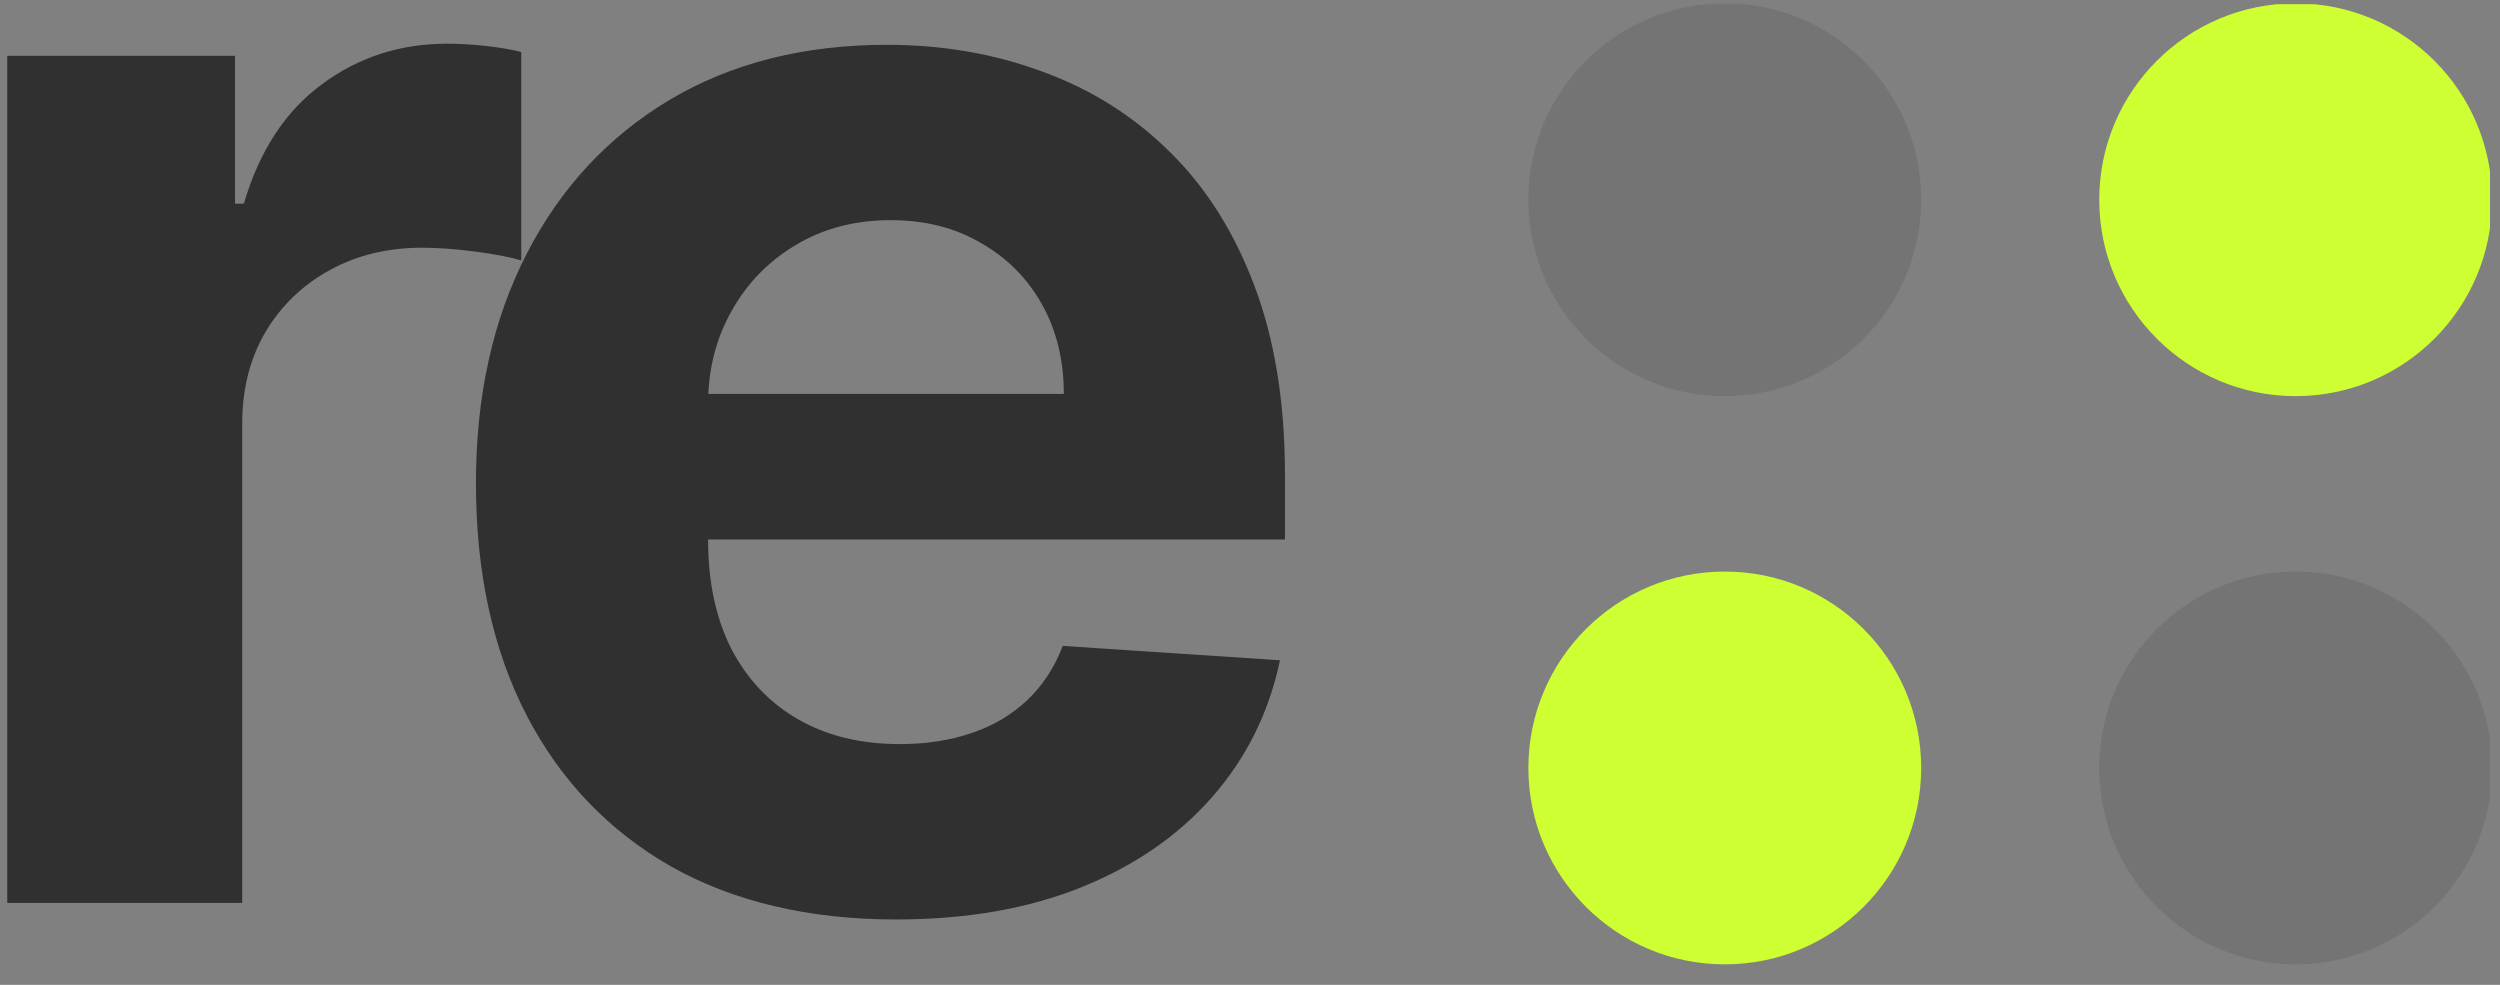 <?xml version="1.0" encoding="UTF-8"?> <svg xmlns="http://www.w3.org/2000/svg" width="66" height="26" viewBox="0 0 66 26" fill="none"><rect x="0" y="0" width="66" height="26" fill="#808080" stroke="none"/><g clip-path="url(#clip0_8_121)"><g clip-path="url(#clip1_8_121)"><circle cx="45.534" cy="5.273" r="5.185" fill="#303030" fill-opacity="0.15"></circle><circle cx="60.605" cy="5.273" r="5.185" fill="#CEFF32"></circle><circle cx="45.534" cy="20.274" r="5.185" fill="#CEFF32"></circle><circle cx="60.605" cy="20.274" r="5.185" fill="#303030" fill-opacity="0.15"></circle><path d="M0.192 23.837V1.474H6.205V5.376H6.438C6.846 3.988 7.53 2.939 8.491 2.231C9.452 1.513 10.558 1.153 11.81 1.153C12.121 1.153 12.456 1.173 12.815 1.212C13.174 1.25 13.49 1.304 13.761 1.372V6.875C13.47 6.788 13.067 6.71 12.553 6.642C12.039 6.574 11.568 6.54 11.141 6.54C10.228 6.54 9.413 6.739 8.695 7.137C7.986 7.526 7.423 8.069 7.006 8.768C6.598 9.467 6.394 10.272 6.394 11.185V23.837H0.192ZM23.659 24.274C21.358 24.274 19.378 23.808 17.718 22.876C16.069 21.934 14.797 20.605 13.904 18.887C13.011 17.159 12.565 15.116 12.565 12.757C12.565 10.457 13.011 8.438 13.904 6.701C14.797 4.963 16.054 3.609 17.675 2.638C19.305 1.668 21.218 1.183 23.411 1.183C24.887 1.183 26.26 1.42 27.532 1.896C28.813 2.362 29.929 3.066 30.88 4.007C31.841 4.949 32.588 6.133 33.122 7.56C33.656 8.977 33.923 10.636 33.923 12.539V14.242H15.04V10.399H28.085C28.085 9.506 27.891 8.715 27.502 8.025C27.114 7.336 26.575 6.798 25.886 6.409C25.207 6.011 24.416 5.812 23.513 5.812C22.572 5.812 21.737 6.031 21.009 6.468C20.291 6.895 19.728 7.472 19.32 8.2C18.912 8.918 18.704 9.719 18.694 10.602V14.257C18.694 15.363 18.898 16.319 19.305 17.125C19.723 17.931 20.31 18.552 21.067 18.988C21.824 19.425 22.722 19.644 23.761 19.644C24.45 19.644 25.081 19.547 25.653 19.352C26.226 19.158 26.716 18.867 27.124 18.479C27.532 18.091 27.842 17.615 28.056 17.052L33.792 17.431C33.501 18.809 32.904 20.013 32.001 21.041C31.108 22.061 29.953 22.857 28.536 23.429C27.129 23.992 25.503 24.274 23.659 24.274Z" fill="#303030"></path></g></g><defs><clipPath id="clip0_8_121"><rect width="66" height="25.659" fill="white"></rect></clipPath><clipPath id="clip1_8_121"><rect width="65.736" height="25.395" fill="white" transform="translate(0 0.111)"></rect></clipPath></defs></svg> 
